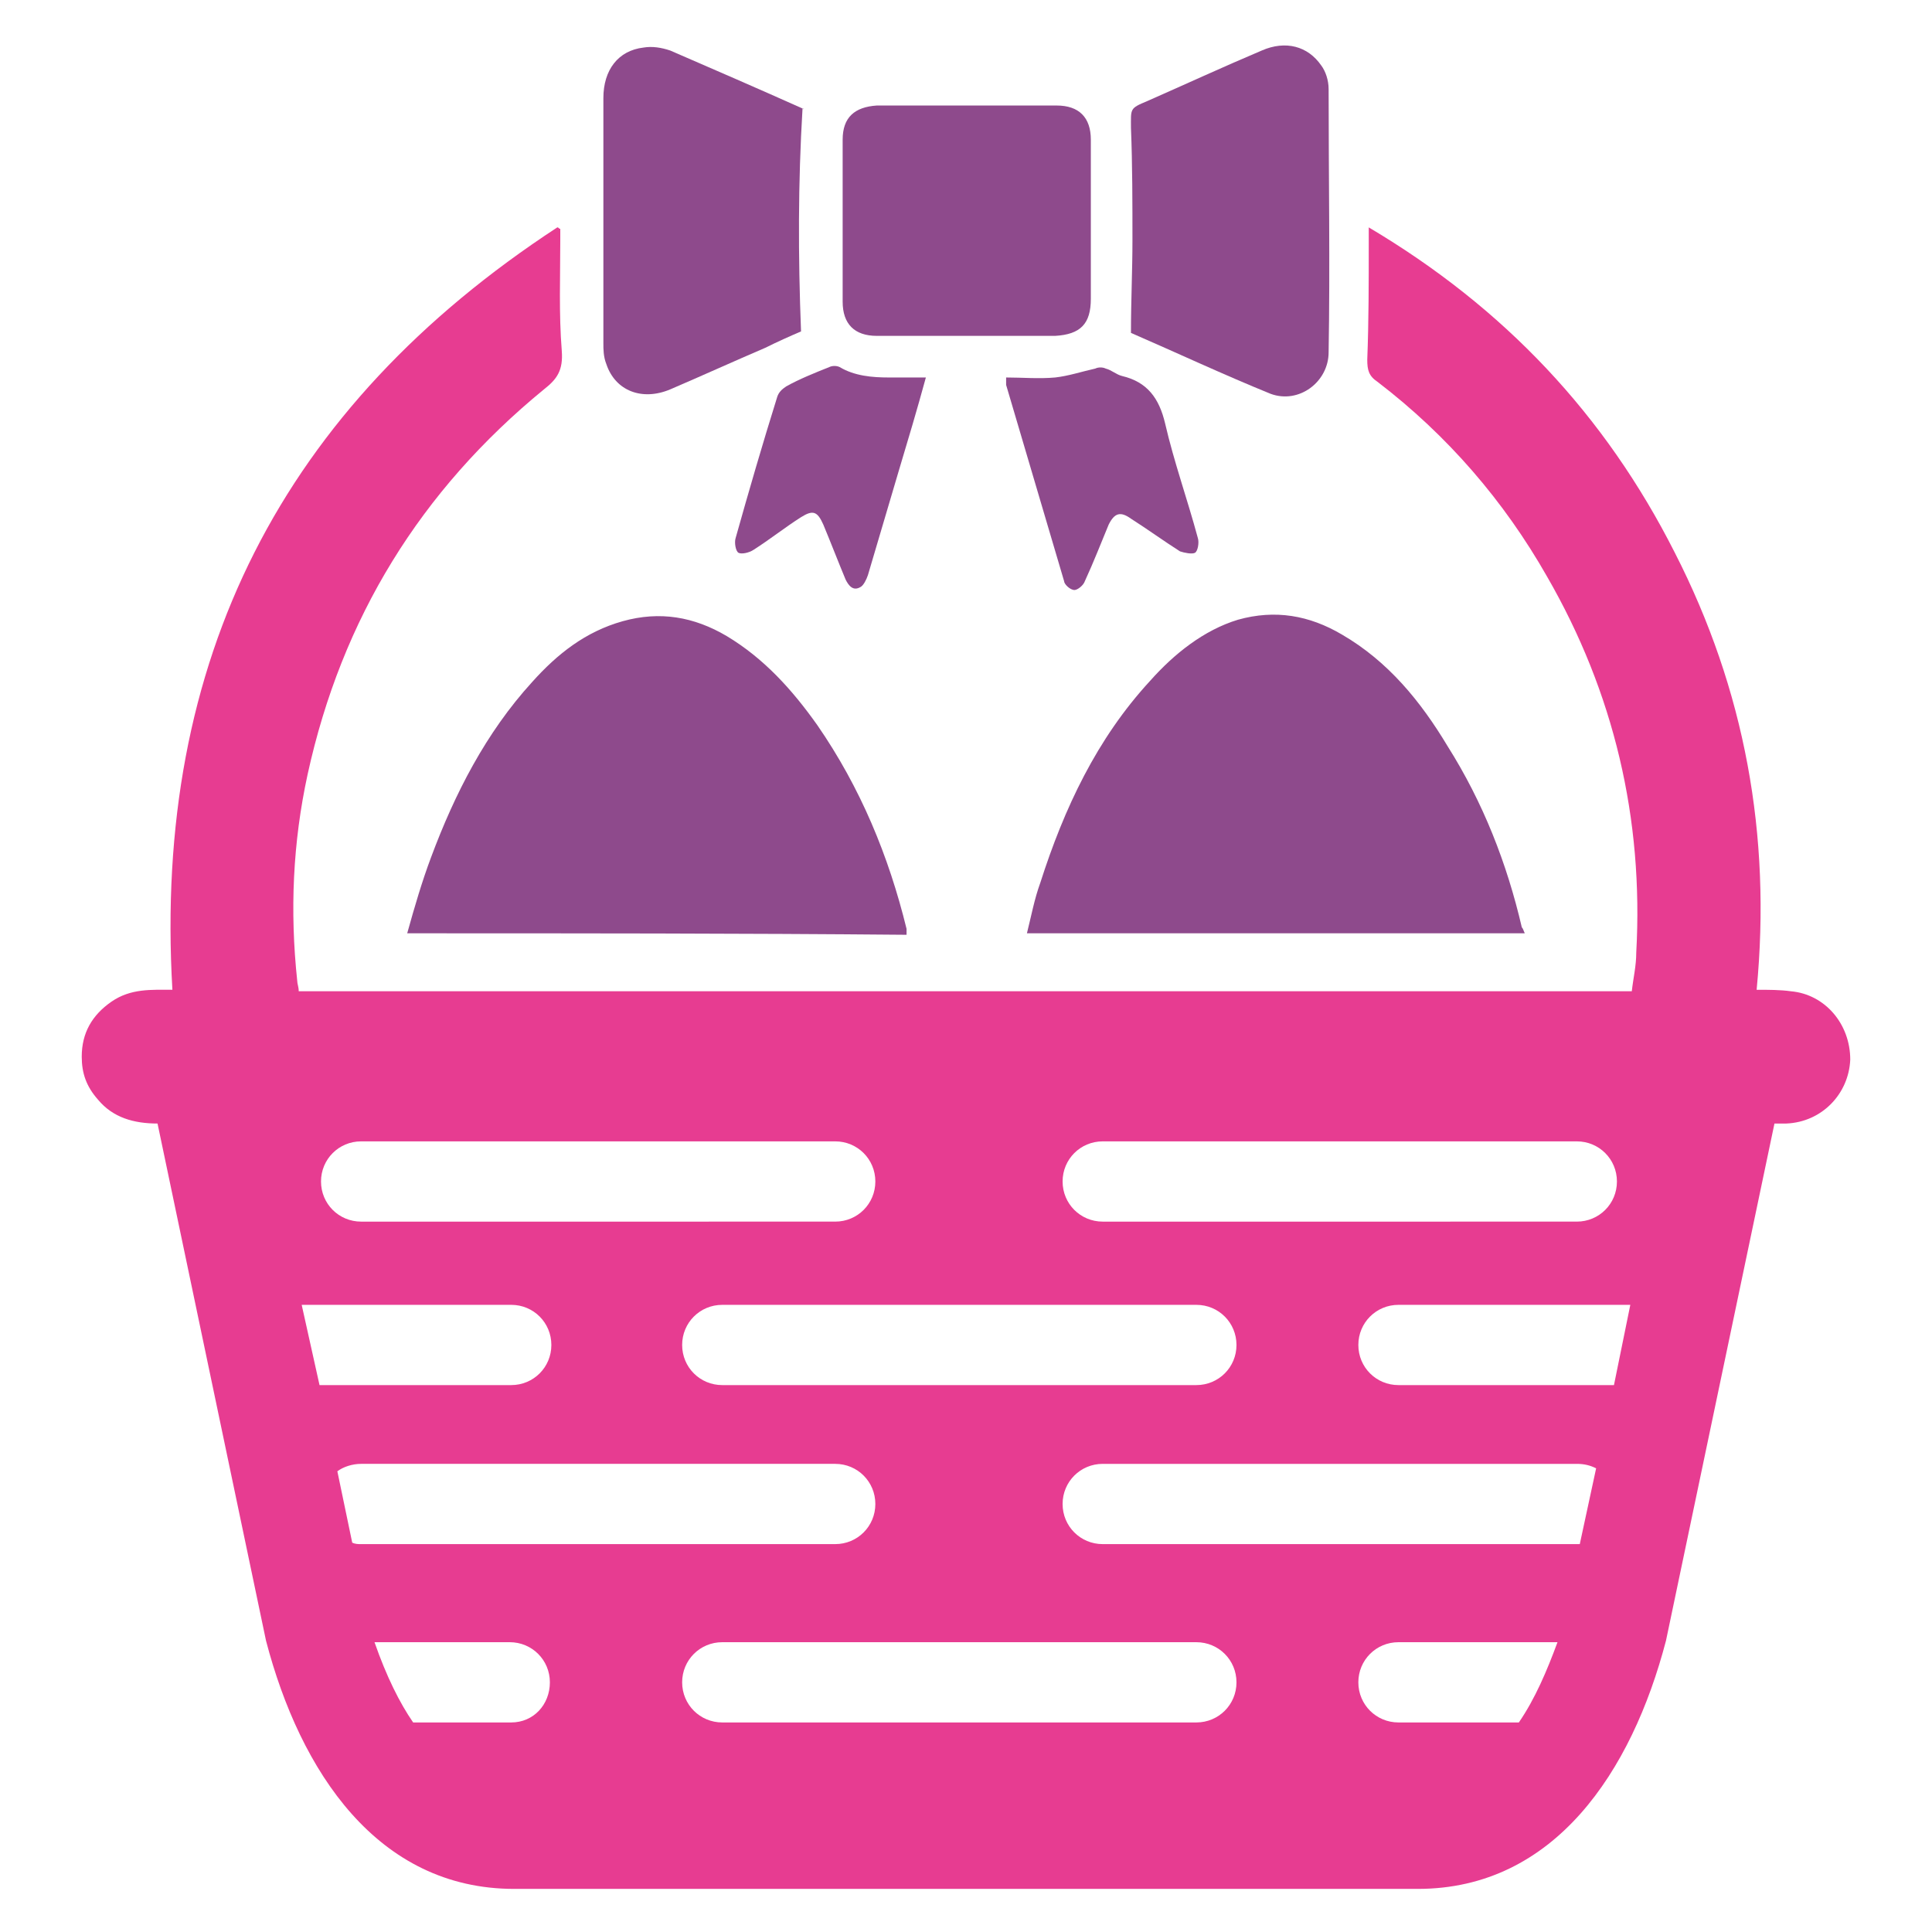<?xml version="1.0" encoding="utf-8"?>
<!-- Generator: Adobe Illustrator 26.0.2, SVG Export Plug-In . SVG Version: 6.00 Build 0)  -->
<svg version="1.1" id="Layer_1" xmlns="http://www.w3.org/2000/svg" xmlns:xlink="http://www.w3.org/1999/xlink" x="0px" y="0px"
	 viewBox="0 0 130 130" style="enable-background:new 0 0 130 130;" xml:space="preserve">
<style type="text/css">
	.st0{fill:#8E4A8C;}
	.st1{fill:#E73C91;}
</style>
<g>
	<path class="st0" d="M27.4,62.8c0.5-1.8,1-3.5,1.6-5.1c1.6-4.3,3.7-8.4,6.8-11.8c1.7-1.9,3.6-3.4,6.1-4.1c2.5-0.7,4.8-0.3,7,1
		c2.5,1.5,4.4,3.6,6.1,6c2.9,4.2,4.8,8.8,6,13.7c0,0.1,0,0.2,0,0.4C49.8,62.8,38.7,62.8,27.4,62.8z M102.4,62.4
		c-1-4.3-2.6-8.4-5-12.2c-1.8-3-4-5.7-7.1-7.5c-2.2-1.3-4.5-1.7-7-1C81,42.4,79,44,77.4,45.8c-3.6,3.9-5.8,8.6-7.4,13.6
		c-0.4,1.1-0.6,2.2-0.9,3.4c11.2,0,22.3,0,33.5,0C102.5,62.6,102.5,62.5,102.4,62.4z"/>
	<path class="st0" d="M53.9,22.3c-0.7,0.3-1.6,0.7-2.4,1.1c-2.1,0.9-4.3,1.9-6.4,2.8c-1.9,0.8-3.7,0.1-4.3-1.7
		c-0.2-0.5-0.2-1-0.2-1.4c0-5.5,0-11,0-16.5c0-1.9,1-3.2,2.7-3.4c0.6-0.1,1.2,0,1.8,0.2c3,1.3,6,2.6,8.9,3.9c0.1,0,0.1,0.1,0,0
		C53.7,12.3,53.7,17.2,53.9,22.3z"/>
	<path class="st0" d="M76.1,22.4c0-2.2,0.1-4.2,0.1-6.2c0-2.5,0-5.1-0.1-7.6c0-1.3-0.1-1.3,1.1-1.8c2.5-1.1,5.1-2.3,7.7-3.4
		c1.6-0.7,3.1-0.3,4,1c0.3,0.4,0.5,1,0.5,1.6c0,5.9,0.1,11.8,0,17.7c0,2-2,3.5-3.9,2.8C82.3,25.2,79.1,23.7,76.1,22.4z"/>
	<path class="st0" d="M65,7.1c2,0,4,0,6.1,0c1.5,0,2.3,0.8,2.3,2.3c0,3.6,0,7.1,0,10.7c0,1.7-0.7,2.4-2.4,2.5c-4,0-8,0-12,0
		c-1.5,0-2.3-0.8-2.3-2.3c0-3.6,0-7.3,0-10.9c0-1.5,0.8-2.2,2.3-2.3C61,7.1,63,7.1,65,7.1z"/>
	<path class="st0" d="M67.7,25.4c1.1,0,2.2,0.1,3.3,0c0.9-0.1,1.8-0.4,2.7-0.6c0.2-0.1,0.5-0.1,0.7,0c0.4,0.1,0.7,0.4,1.1,0.5
		c1.7,0.4,2.5,1.5,2.9,3.2c0.6,2.6,1.5,5.1,2.2,7.7c0.1,0.3,0,0.9-0.2,1c-0.2,0.1-0.7,0-1-0.1c-1.1-0.7-2.2-1.5-3.3-2.2
		c-0.7-0.5-1.1-0.4-1.5,0.4c-0.5,1.2-1,2.5-1.6,3.8c-0.1,0.3-0.5,0.6-0.7,0.6c-0.3,0-0.7-0.4-0.7-0.6c-1.3-4.4-2.6-8.8-3.9-13.2
		C67.7,25.6,67.7,25.6,67.7,25.4z"/>
	<path class="st0" d="M62.3,25.4c-0.6,2.2-1.2,4.2-1.8,6.2c-0.7,2.4-1.4,4.7-2.1,7.1c-0.1,0.3-0.3,0.7-0.5,0.8
		c-0.5,0.3-0.8-0.1-1-0.5c-0.5-1.2-1-2.5-1.5-3.7c-0.4-0.9-0.7-1-1.5-0.5c-1.1,0.7-2.1,1.5-3.2,2.2c-0.3,0.2-0.8,0.3-1,0.2
		c-0.2-0.1-0.3-0.7-0.2-1c0.9-3.2,1.8-6.3,2.8-9.5c0.1-0.3,0.3-0.5,0.6-0.7c0.9-0.5,1.9-0.9,2.9-1.3c0.2-0.1,0.5-0.1,0.7,0
		c1,0.6,2.2,0.7,3.3,0.7C60.4,25.4,61.3,25.4,62.3,25.4z"/>
	<path class="st1" d="M120.5,66.7c-0.7-0.1-1.5-0.1-2.3-0.1c1-10.4-0.8-20.2-5.5-29.4c-4.7-9.3-11.5-16.5-20.6-21.9
		c0,0.4,0,0.8,0,1.1c0,2.6,0,5.2-0.1,7.8c0,0.7,0.1,1.1,0.7,1.5c4.7,3.6,8.5,8,11.4,13.1c4.5,7.8,6.5,16.3,6,25.3
		c0,0.9-0.2,1.7-0.3,2.6H20.1c0-0.3-0.1-0.5-0.1-0.7c-0.5-4.7-0.3-9.3,0.7-13.9c2.3-10.5,7.6-19.1,15.9-25.9
		c0.9-0.7,1.3-1.3,1.2-2.6c-0.2-2.5-0.1-5-0.1-7.5c0-0.2,0-0.4,0-0.7c-0.1,0-0.1-0.1-0.2-0.1C19,27.4,10.3,44.4,11.6,66.6
		c-1.4,0-2.8-0.1-4.1,0.8c-1.3,0.9-2,2.1-2,3.7c0,1.1,0.3,2,1.1,2.9c1,1.2,2.4,1.6,4,1.6l7.3,34.8c2.3,8.8,7.5,16.7,16.7,16.7h60.8
		c9.2,0,14.4-7.9,16.7-16.7l7.3-34.8c0.3,0,0.6,0,0.8,0c2.4-0.1,4.2-2,4.3-4.3C124.5,68.9,122.8,66.9,120.5,66.7z M74.2,76.8h31.9
		c1.5,0,2.7,1.2,2.7,2.7s-1.2,2.7-2.7,2.7H74.2c-1.5,0-2.7-1.2-2.7-2.7S72.7,76.8,74.2,76.8z M83.2,90.5c0,1.5-1.2,2.7-2.7,2.7H48.6
		c-1.5,0-2.7-1.2-2.7-2.7s1.2-2.7,2.7-2.7h31.9C82,87.8,83.2,89,83.2,90.5z M24.3,76.8h31.9c1.5,0,2.7,1.2,2.7,2.7s-1.2,2.7-2.7,2.7
		H24.3c-1.5,0-2.7-1.2-2.7-2.7S22.8,76.8,24.3,76.8z M20.3,87.8h14.1c1.5,0,2.7,1.2,2.7,2.7s-1.2,2.7-2.7,2.7H21.5L20.3,87.8z
		 M24.3,103.9c-0.2,0-0.4,0-0.6-0.1l-1-4.8c0.4-0.3,1-0.5,1.6-0.5h31.9c1.5,0,2.7,1.2,2.7,2.7v0c0,1.5-1.2,2.7-2.7,2.7H24.3z
		 M34.4,115.9h-6.6c-0.9-1.3-1.8-3.1-2.6-5.4h9.1c1.5,0,2.7,1.2,2.7,2.7S35.9,115.9,34.4,115.9z M80.5,115.9H48.6
		c-1.5,0-2.7-1.2-2.7-2.7s1.2-2.7,2.7-2.7h31.9c1.5,0,2.7,1.2,2.7,2.7S82,115.9,80.5,115.9z M102.2,115.9h-8.1
		c-1.5,0-2.7-1.2-2.7-2.7s1.2-2.7,2.7-2.7h10.7C104.1,112.4,103.3,114.3,102.2,115.9z M106.3,103.9c-0.1,0-0.2,0-0.3,0H74.2
		c-1.5,0-2.7-1.2-2.7-2.7v0c0-1.5,1.2-2.7,2.7-2.7h31.9c0.5,0,0.9,0.1,1.3,0.3L106.3,103.9z M108.6,93.2H94.1
		c-1.5,0-2.7-1.2-2.7-2.7s1.2-2.7,2.7-2.7h15.6L108.6,93.2z"/>
</g>
</svg>
